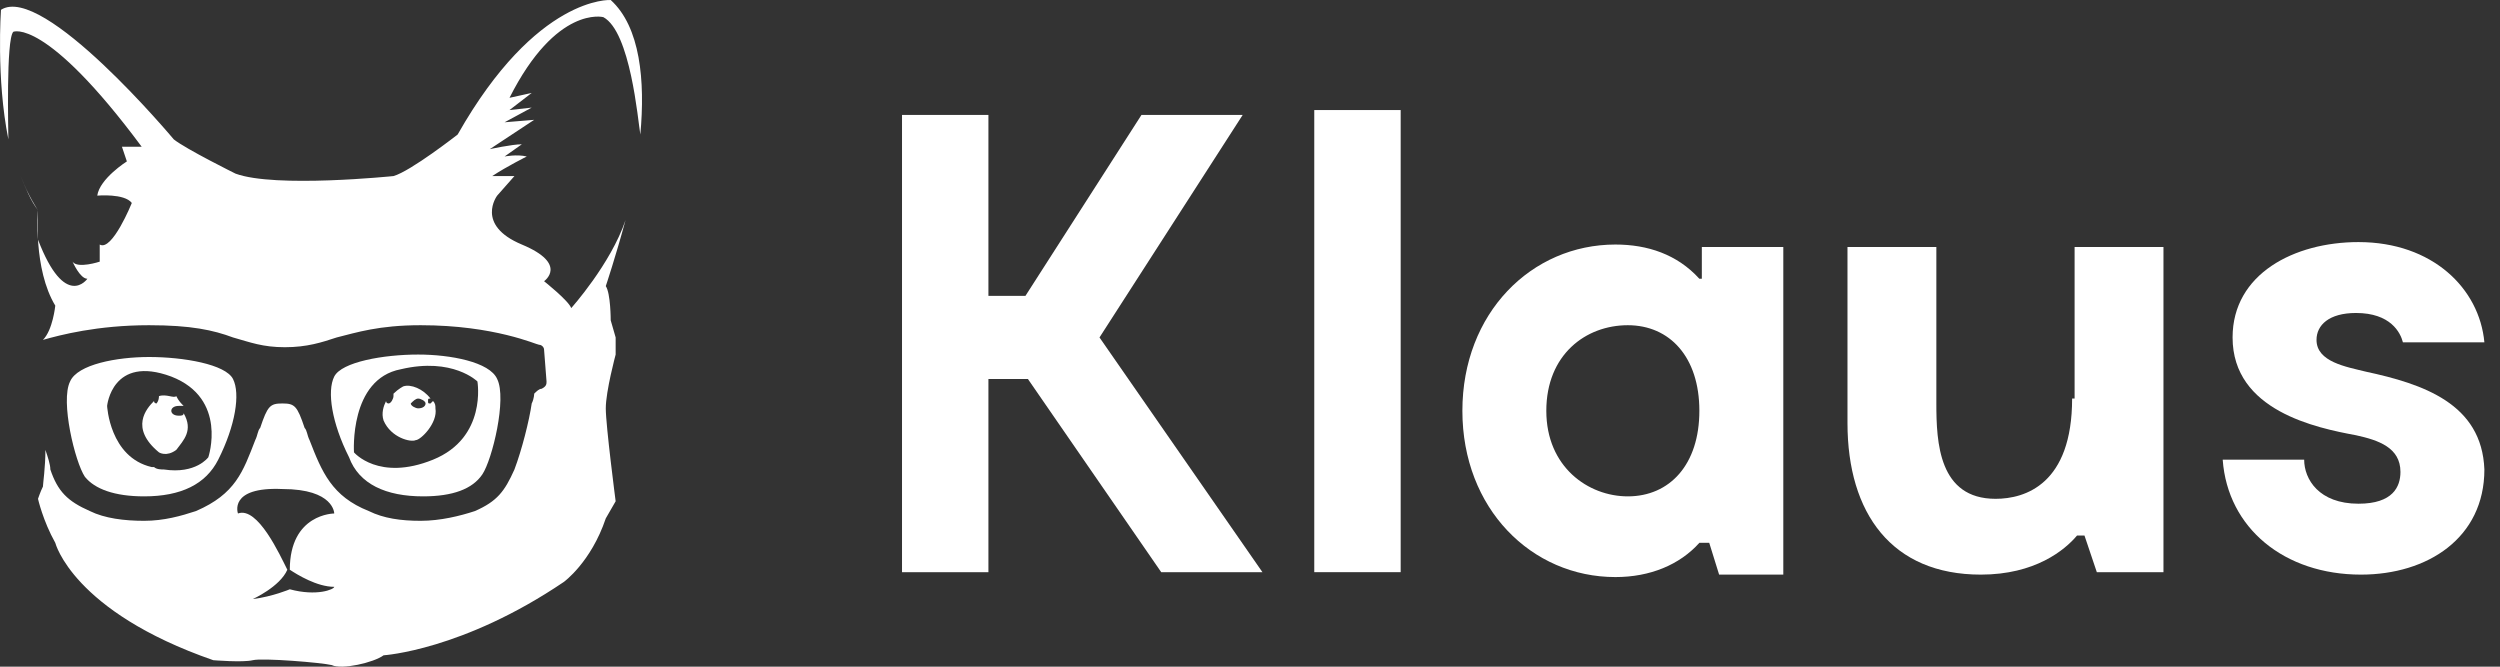 <svg width="150" height="40" viewBox="0 0 150 40" fill="none" xmlns="http://www.w3.org/2000/svg">
<rect x="0" y="0" width="150" height="40" fill="#333333" stroke="none"/>
<g clip-path="url(#clip0_1442_14412)">
<path d="M36.643 0.001C36.643 0.001 32.2 -0.292 27.46 8.07C27.46 8.07 24.646 10.271 23.609 10.564C23.609 10.564 16.499 11.297 14.13 10.417C14.13 10.417 11.167 8.95 10.427 8.363C10.427 8.363 2.576 -1.026 0.059 0.588C0.059 0.588 -0.238 4.696 0.503 8.363C0.503 7.923 0.355 2.349 0.799 1.908C0.799 1.908 2.725 1.028 8.501 8.804H7.316L7.612 9.684C7.612 9.684 5.983 10.711 5.835 11.738C5.835 11.738 7.464 11.591 7.909 12.178C7.909 12.178 6.724 15.112 5.983 14.672V15.699C5.983 15.699 4.65 16.139 4.354 15.699C4.354 15.699 4.798 16.726 5.243 16.726C5.243 16.726 3.91 18.633 2.28 14.378C2.28 14.378 2.28 12.911 2.28 12.618C2.28 12.618 1.688 11.738 1.243 10.564C1.54 11.297 1.836 12.031 2.28 12.618C2.28 12.618 1.984 16.139 3.317 18.339C3.317 18.339 3.169 19.806 2.576 20.393C3.613 20.1 5.835 19.513 8.945 19.513C11.463 19.513 12.796 19.806 13.981 20.247C15.018 20.54 15.759 20.833 17.092 20.833C18.425 20.833 19.314 20.54 20.202 20.247C21.387 19.953 22.72 19.513 25.238 19.513C29.682 19.513 32.2 20.687 32.348 20.687C32.496 20.687 32.644 20.833 32.644 20.98L32.792 22.887C32.792 23.034 32.792 23.181 32.496 23.327C32.348 23.327 32.2 23.474 32.051 23.621C32.051 23.621 32.051 23.914 31.903 24.208C31.755 25.235 31.311 26.995 30.866 28.169C30.274 29.489 29.83 30.076 28.497 30.663C27.608 30.956 26.423 31.249 25.238 31.249C24.053 31.249 23.016 31.103 22.128 30.663C19.906 29.782 19.314 28.315 18.573 26.408C18.425 26.115 18.425 25.821 18.277 25.675C17.832 24.354 17.684 24.208 16.944 24.208C16.203 24.208 16.055 24.354 15.611 25.675C15.463 25.821 15.463 26.115 15.314 26.408C14.574 28.315 14.13 29.636 11.76 30.663C10.871 30.956 9.834 31.249 8.649 31.249C7.464 31.249 6.279 31.103 5.391 30.663C4.058 30.076 3.465 29.489 3.021 28.169C3.021 27.875 2.873 27.435 2.725 26.995C2.725 28.022 2.576 29.049 2.576 29.195C2.428 29.489 2.28 29.929 2.28 29.929C2.28 29.929 2.576 31.249 3.317 32.57C3.317 32.57 4.354 36.678 12.796 39.612C12.796 39.612 14.574 39.758 15.166 39.612C15.759 39.465 19.314 39.758 19.906 39.905C20.498 40.198 22.424 39.758 23.016 39.318C23.016 39.318 27.756 39.025 33.829 34.917C33.829 34.917 35.458 33.743 36.347 31.103L36.939 30.076C36.939 30.076 36.347 25.528 36.347 24.501C36.347 23.474 36.939 21.273 36.939 21.273V20.247L36.643 19.22C36.643 19.22 36.643 17.606 36.347 17.166C36.347 17.166 36.939 15.405 37.532 13.205C36.643 15.845 34.273 18.486 34.273 18.486C34.125 18.046 32.644 16.872 32.644 16.872C32.644 16.872 34.125 15.845 31.311 14.672C28.497 13.498 29.83 11.738 29.83 11.738L30.866 10.564H29.534C30.422 9.977 31.607 9.39 31.607 9.39C31.015 9.244 30.274 9.39 30.274 9.39L31.311 8.657C30.718 8.657 29.385 8.95 29.385 8.95L32.051 7.19L30.274 7.337L31.903 6.456L30.57 6.603L31.903 5.576L30.57 5.869C33.385 0.295 36.199 1.028 36.199 1.028C37.828 1.908 38.272 7.19 38.42 8.07C38.717 4.843 38.42 1.615 36.643 0.001ZM17.388 35.357C17.388 35.357 16.351 35.797 15.166 35.944C15.166 35.944 16.796 35.21 17.24 34.184C16.796 33.303 15.463 30.369 14.278 30.809C14.278 30.809 13.685 29.195 16.944 29.342C20.054 29.342 20.054 30.809 20.054 30.809C20.054 30.809 17.388 30.809 17.388 34.184C17.832 34.477 19.017 35.21 20.054 35.21C20.054 35.357 19.017 35.797 17.388 35.357Z" fill="white"/>
<path d="M25.386 29.782C27.164 29.782 28.349 29.342 28.941 28.462C29.534 27.582 30.422 23.914 29.83 22.741C29.385 21.714 27.015 21.273 25.09 21.273C23.016 21.273 20.498 21.714 20.054 22.594C19.61 23.474 19.906 25.381 20.943 27.435C21.535 29.049 23.165 29.782 25.386 29.782ZM24.053 22.154C27.164 21.42 28.645 22.887 28.645 22.887C28.645 22.887 29.237 26.261 25.979 27.582C22.72 28.902 21.239 27.142 21.239 27.142C21.239 27.142 20.943 22.741 24.053 22.154Z" fill="white"/>
<path d="M8.649 29.782C10.871 29.782 12.352 29.049 13.093 27.582C14.13 25.528 14.426 23.621 13.981 22.741C13.537 21.86 11.019 21.42 8.945 21.42C7.02 21.42 4.65 21.86 4.206 22.887C3.613 24.061 4.502 27.729 5.094 28.609C5.687 29.342 6.872 29.782 8.649 29.782ZM10.278 22.594C13.685 23.914 12.5 27.435 12.5 27.435C12.5 27.435 11.76 28.462 9.834 28.169C9.686 28.169 9.39 28.169 9.242 28.022H9.094C6.576 27.435 6.427 24.354 6.427 24.354C6.427 24.354 6.724 21.273 10.278 22.594Z" fill="white"/>
<path d="M38.272 9.83C38.124 10.417 38.124 10.857 37.976 11.444C38.124 10.857 38.124 10.417 38.272 9.83Z" fill="white"/>
<path d="M9.538 23.767C9.538 24.061 9.39 24.208 9.39 24.208C9.39 24.208 9.242 24.208 9.242 24.061C8.797 24.501 7.761 25.675 9.538 27.142C9.538 27.142 9.982 27.435 10.575 26.995C11.019 26.408 11.611 25.821 11.019 24.794C11.019 24.941 10.871 24.941 10.723 24.941C10.427 24.941 10.278 24.794 10.278 24.648C10.278 24.501 10.427 24.354 10.723 24.354C10.871 24.354 10.871 24.354 11.019 24.354C10.871 24.208 10.723 24.061 10.575 23.767C10.427 23.914 9.982 23.621 9.538 23.767Z" fill="white"/>
<path d="M24.942 26.408C25.238 26.408 26.275 25.381 26.127 24.501C26.127 24.354 26.127 24.208 25.979 24.061L25.831 24.208C25.683 24.208 25.683 24.208 25.683 24.061C25.683 23.914 25.683 23.914 25.831 23.914C25.386 23.327 24.646 23.034 24.201 23.181C24.201 23.181 23.905 23.327 23.609 23.621C23.609 23.621 23.609 23.621 23.609 23.767C23.609 23.914 23.461 24.208 23.313 24.208C23.313 24.208 23.165 24.208 23.165 24.061C23.016 24.354 22.868 24.794 23.016 25.235C23.461 26.261 24.646 26.555 24.942 26.408ZM25.09 23.914C25.238 23.914 25.534 24.061 25.534 24.208C25.534 24.354 25.386 24.501 25.09 24.501C24.942 24.501 24.646 24.354 24.646 24.208C24.794 24.061 24.942 23.914 25.09 23.914Z" fill="white"/>
<path d="M141.953 22.3C140.768 22.007 138.991 21.714 138.991 20.393C138.991 19.513 139.731 18.779 141.361 18.779C143.434 18.779 144.027 19.953 144.175 20.54H149.063C148.766 17.312 145.952 14.525 141.509 14.525C137.658 14.525 133.955 16.432 133.955 20.247C133.955 24.648 138.991 25.675 141.361 26.115C142.694 26.408 144.027 26.848 144.027 28.315C144.027 29.195 143.582 30.223 141.509 30.223C139.139 30.223 138.25 28.755 138.25 27.582H133.362C133.659 31.689 137.065 34.477 141.657 34.477C145.656 34.477 149.063 32.276 149.063 28.169C148.915 24.208 145.36 23.034 141.953 22.3Z" fill="white"/>
<path d="M74.561 6.896H68.488L61.526 17.753H59.305V6.896H54.121V34.33H59.305V22.741H61.675L69.673 34.33H75.746L65.97 20.247L74.561 6.896Z" fill="white"/>
<path d="M84.04 6.603H78.856V34.33H84.04V6.603Z" fill="white"/>
<path d="M124.327 23.914C124.327 29.049 121.513 29.929 119.736 29.929C116.329 29.929 116.181 26.555 116.181 24.208V14.819H110.849V25.381C110.849 30.809 113.515 34.477 118.847 34.477C122.106 34.477 123.883 33.01 124.624 32.13H125.068L125.809 34.33H129.808V14.819H124.476V23.914H124.327Z" fill="white"/>
<path d="M101.962 16.726C100.629 15.259 98.852 14.672 96.926 14.672C91.89 14.672 87.743 18.779 87.743 24.648C87.743 30.516 91.89 34.624 96.926 34.624C99 34.624 100.777 33.89 101.962 32.57H102.554L103.147 34.477H106.998V14.819H102.11V16.726H101.962ZM97.667 29.782C95.297 29.782 92.779 28.022 92.779 24.648C92.779 21.273 95.149 19.513 97.667 19.513C100.185 19.513 101.962 21.42 101.962 24.648C101.962 27.875 100.185 29.782 97.667 29.782Z" fill="white"/>
</g>
<defs>
<clipPath id="clip0_1442_14412">
<rect width="150" height="40" fill="white"/>
</clipPath>
</defs>
</svg>
